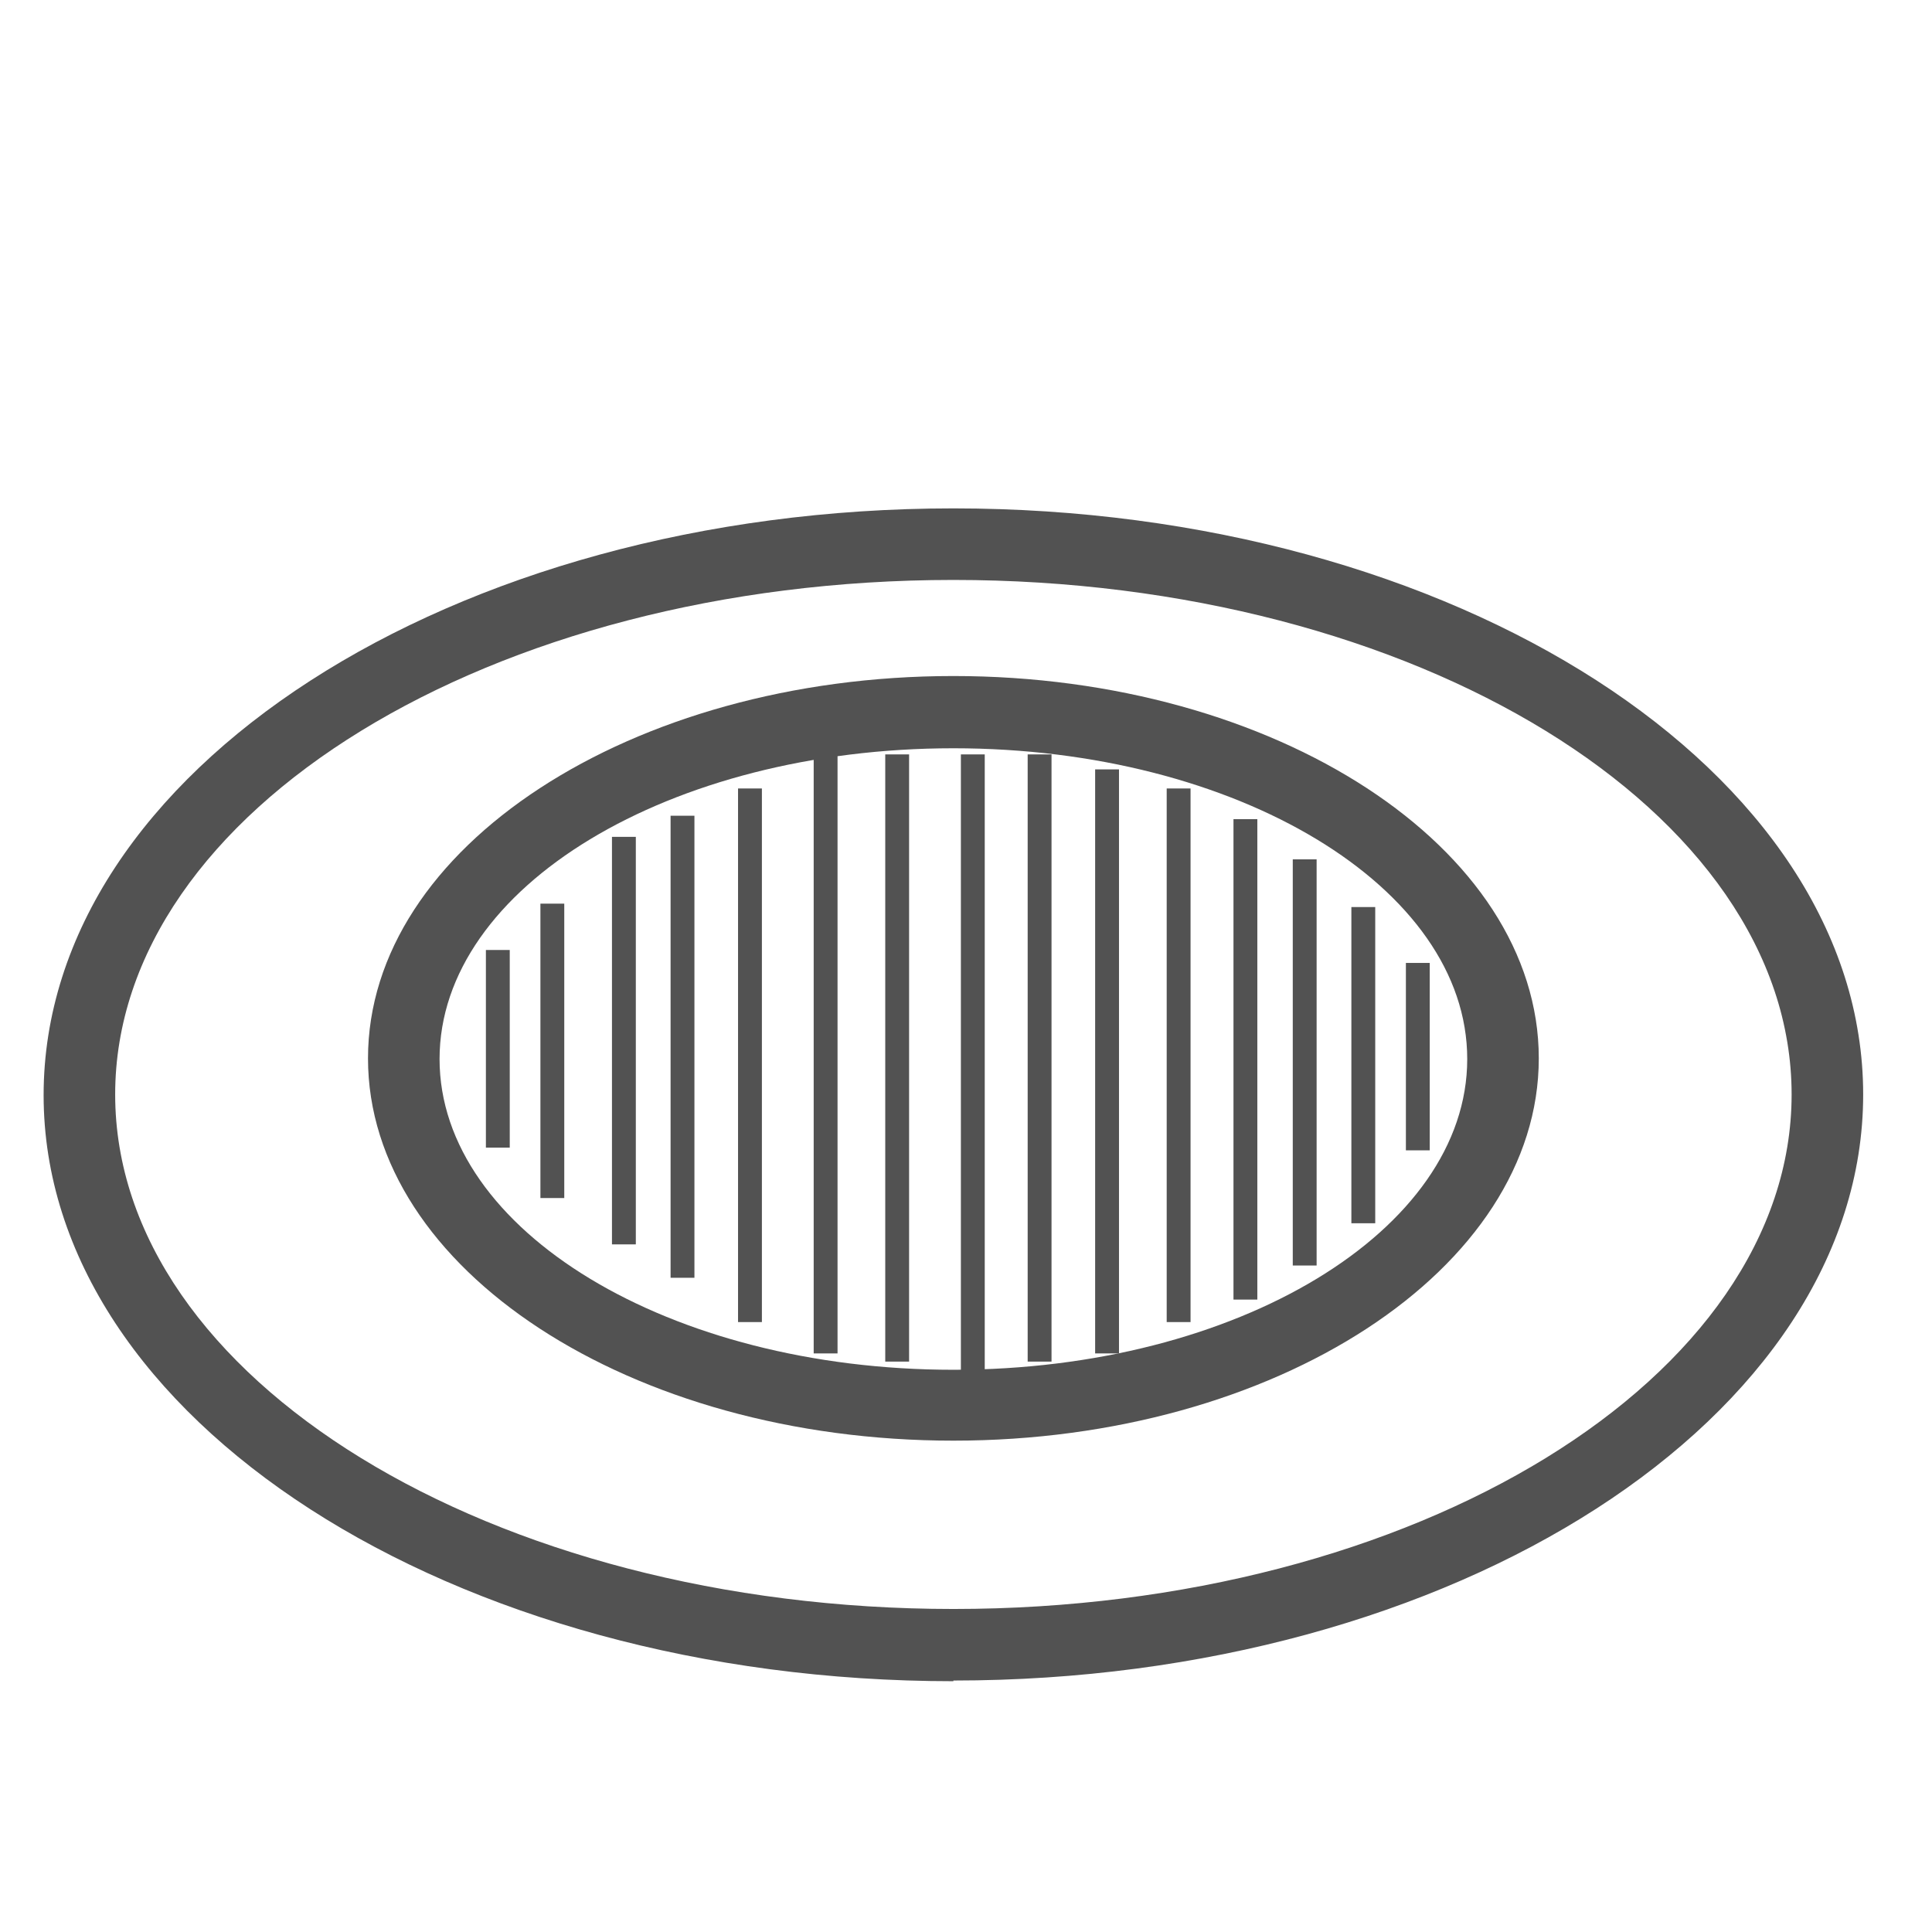 <svg viewBox="0 0 28.35 28.35" xmlns="http://www.w3.org/2000/svg" data-sanitized-data-name="Capa 1" data-name="Capa 1" id="Capa_1">
  <defs>
    <style>
      .cls-1 {
        fill: #525252;
        stroke-width: 0px;
      }
    </style>
  </defs>
  <path d="M13.99,24.67c-7.36,0-13.35-3.86-13.35-8.6S6.63,7.46,13.99,7.46s13.35,3.86,13.35,8.6-5.99,8.6-13.35,8.6ZM13.99,8.51c-6.78,0-12.3,3.39-12.3,7.55s5.52,7.55,12.3,7.55,12.3-3.39,12.3-7.55-5.52-7.55-12.3-7.55Z" class="cls-1"></path>
  <path d="M13.99,21.14c-4.74,0-8.59-2.52-8.59-5.61s3.86-5.61,8.59-5.61,8.59,2.52,8.59,5.61-3.86,5.61-8.59,5.61ZM13.99,10.98c-4.16,0-7.54,2.04-7.54,4.56s3.38,4.56,7.54,4.56,7.54-2.04,7.54-4.56-3.38-4.56-7.54-4.56Z" class="cls-1"></path>
  <rect height="2.9" width=".35" y="13.94" x="7.13" class="cls-1"></rect>
  <rect height="4.32" width=".35" y="13.26" x="7.93" class="cls-1"></rect>
  <rect height="5.98" width=".35" y="12.28" x="8.98" class="cls-1"></rect>
  <rect height="6.78" width=".35" y="11.97" x="9.84" class="cls-1"></rect>
  <rect height="7.83" width=".35" y="11.57" x="10.83" class="cls-1"></rect>
  <rect height="8.79" width=".35" y="11.07" x="11.94" class="cls-1"></rect>
  <rect height="8.91" width=".35" y="11.07" x="12.99" class="cls-1"></rect>
  <rect height="9.1" width=".35" y="11.07" x="14.1" class="cls-1"></rect>
  <rect height="8.91" width=".35" y="11.07" x="15.08" class="cls-1"></rect>
  <rect height="8.57" width=".35" y="11.29" x="16.07" class="cls-1"></rect>
  <rect height="7.83" width=".35" y="11.57" x="17.12" class="cls-1"></rect>
  <rect height="7.05" width=".35" y="12.02" x="18.1" class="cls-1"></rect>
  <rect height="5.96" width=".35" y="12.61" x="18.97" class="cls-1"></rect>
  <rect height="4.64" width=".35" y="13.31" x="19.83" class="cls-1"></rect>
  <rect height="2.75" width=".35" y="14.13" x="20.63" class="cls-1"></rect>
</svg>